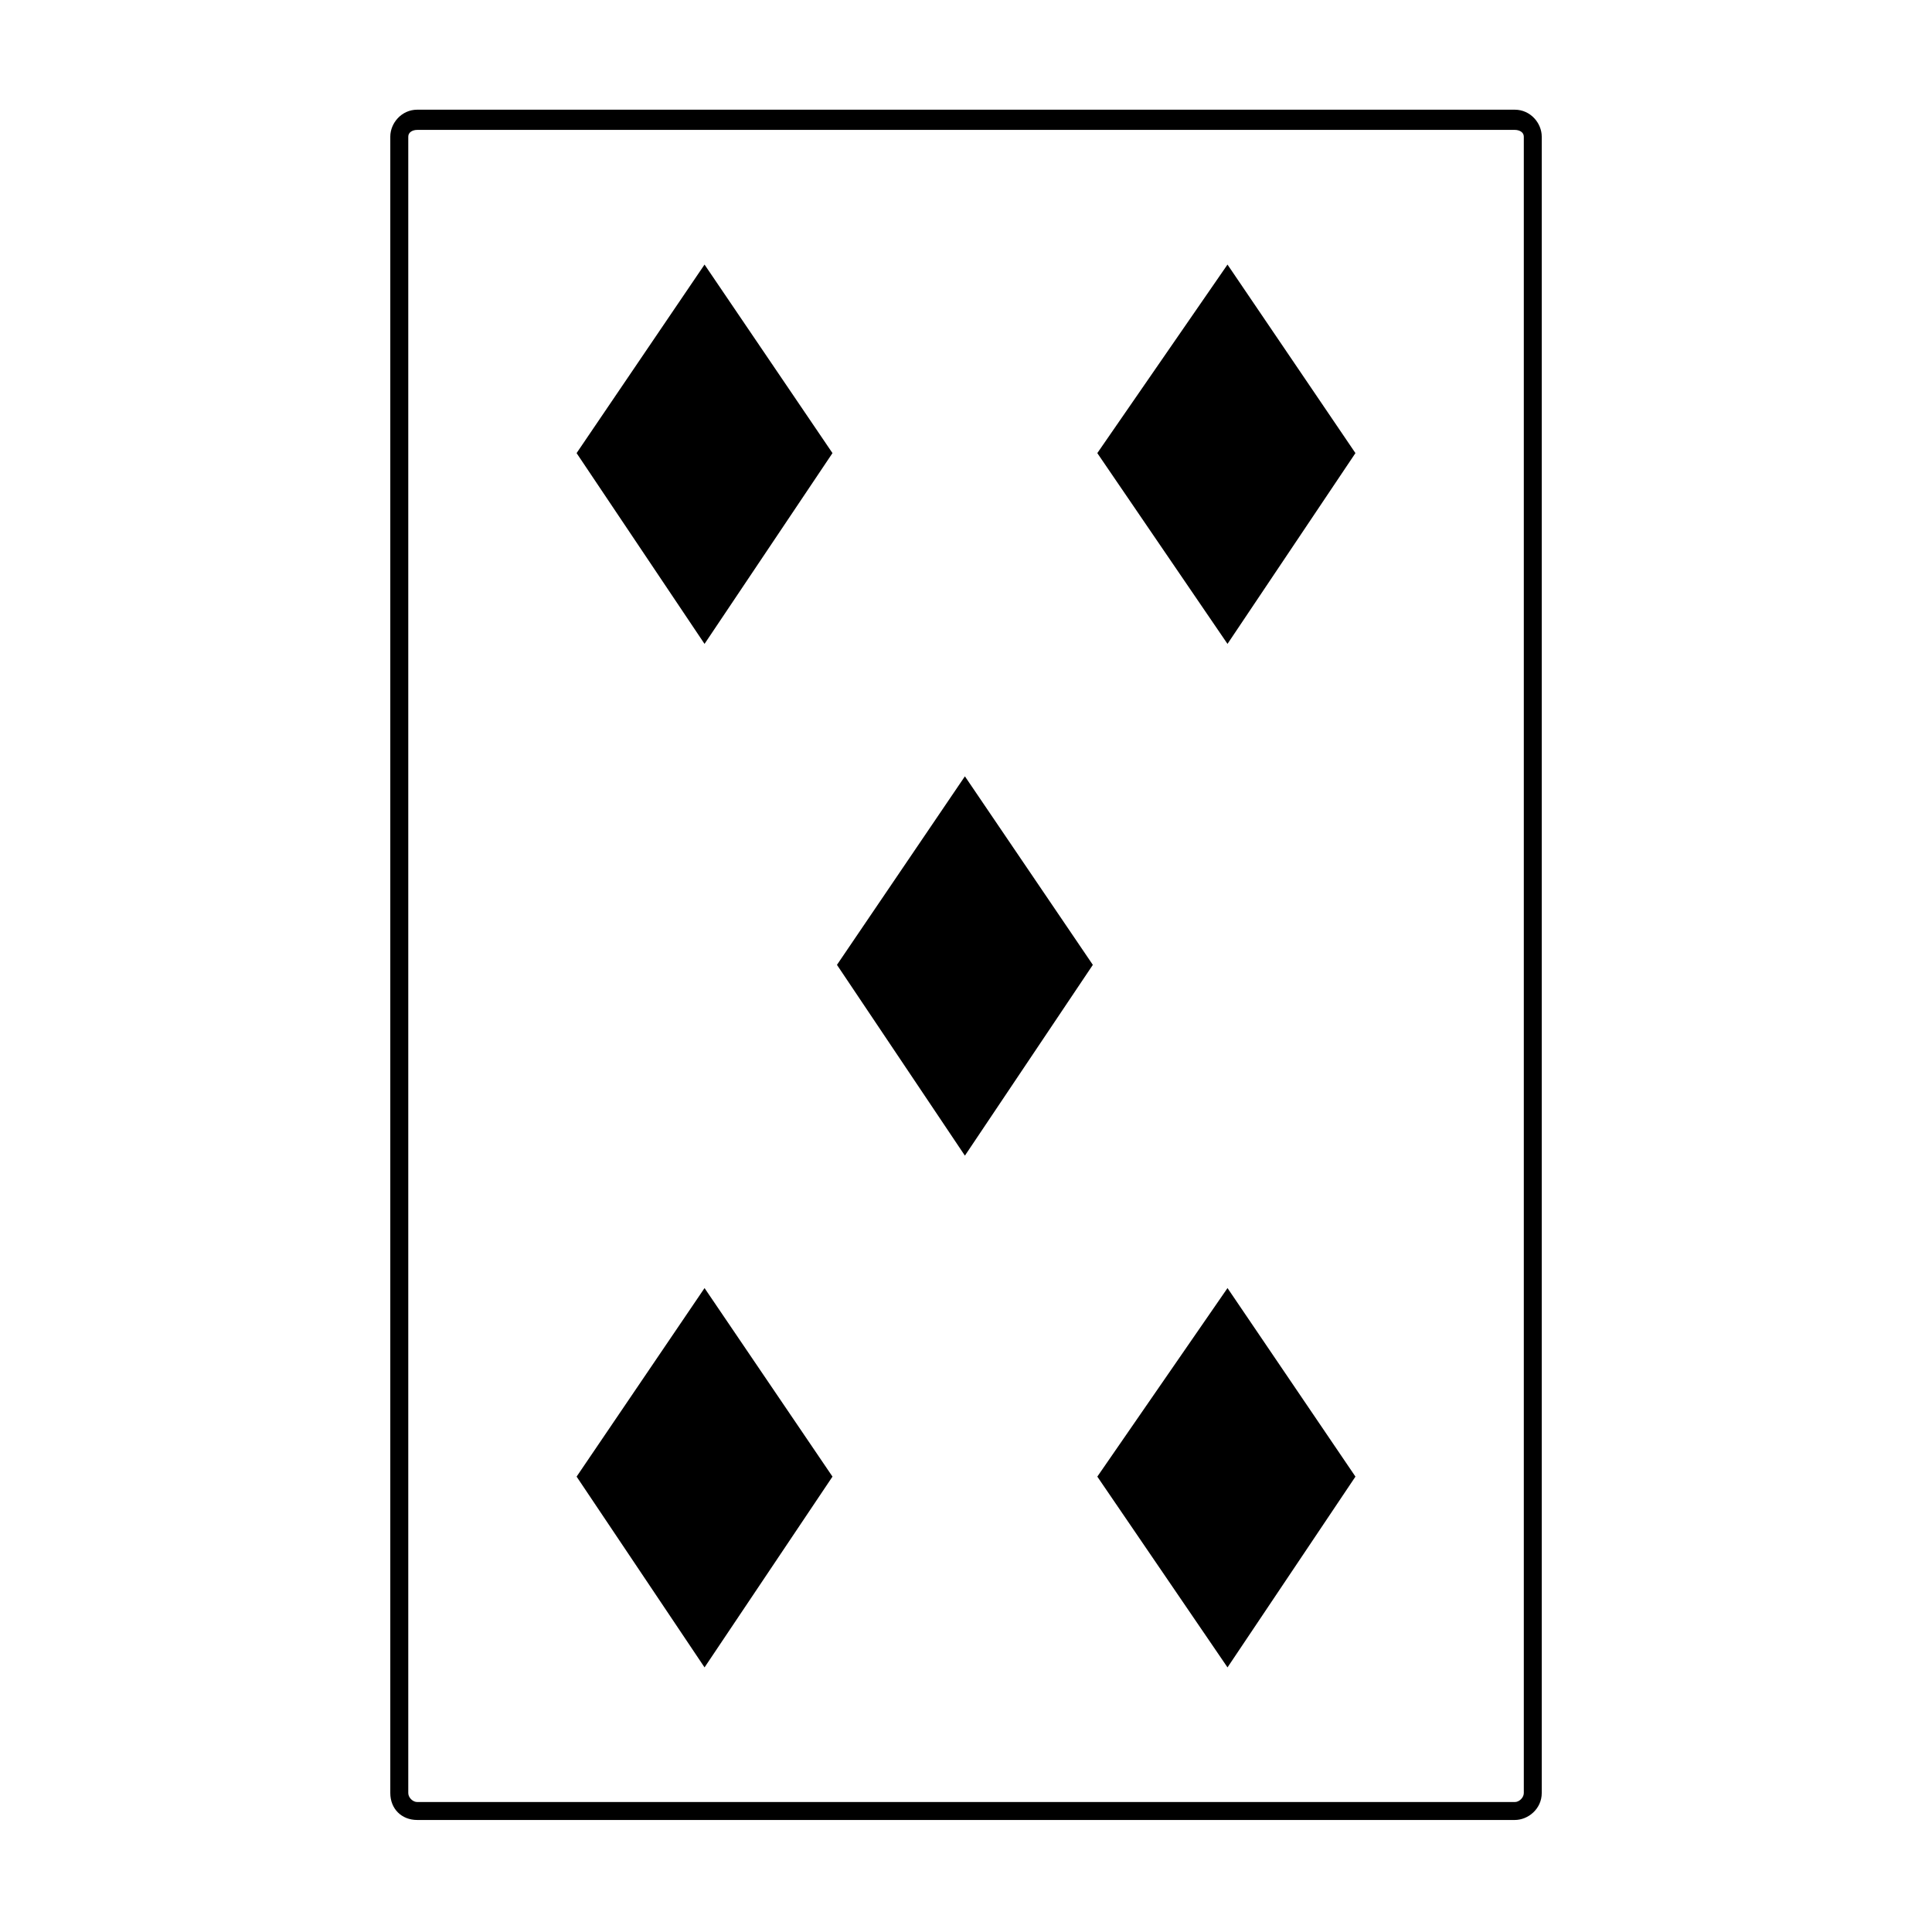 <?xml version="1.0" encoding="UTF-8"?>
<!-- Uploaded to: SVG Repo, www.svgrepo.com, Generator: SVG Repo Mixer Tools -->
<svg fill="#000000" width="800px" height="800px" version="1.1" viewBox="144 144 512 512" xmlns="http://www.w3.org/2000/svg">
 <path d="m254.57 173.07h290.87c4.164 0 7.137 3.57 7.137 7.137v438.97c0 4.164-3.57 7.137-7.137 7.137h-290.87c-4.164 0-7.137-2.973-7.137-7.137v-438.97c0-3.57 2.973-7.137 7.137-7.137zm214.73 41.043 33.906 49.965-33.906 50.559-34.5-50.559zm-138.59 0 33.906 49.965-33.906 50.559-33.906-50.559zm69 135.62 33.906 49.965-33.906 50.559-33.906-50.559zm69.594 135.62 33.906 49.965-33.906 50.559-34.5-50.559zm-138.59 0 33.906 49.965-33.906 50.559-33.906-50.559zm-76.137-306.93h290.87c1.191 0 2.379 0.594 2.379 1.785v438.97c0 1.191-1.191 2.379-2.379 2.379h-290.87c-1.191 0-2.379-1.191-2.379-2.379v-438.97c0-1.191 1.191-1.785 2.379-1.785z" fill-rule="evenodd"/>
</svg>